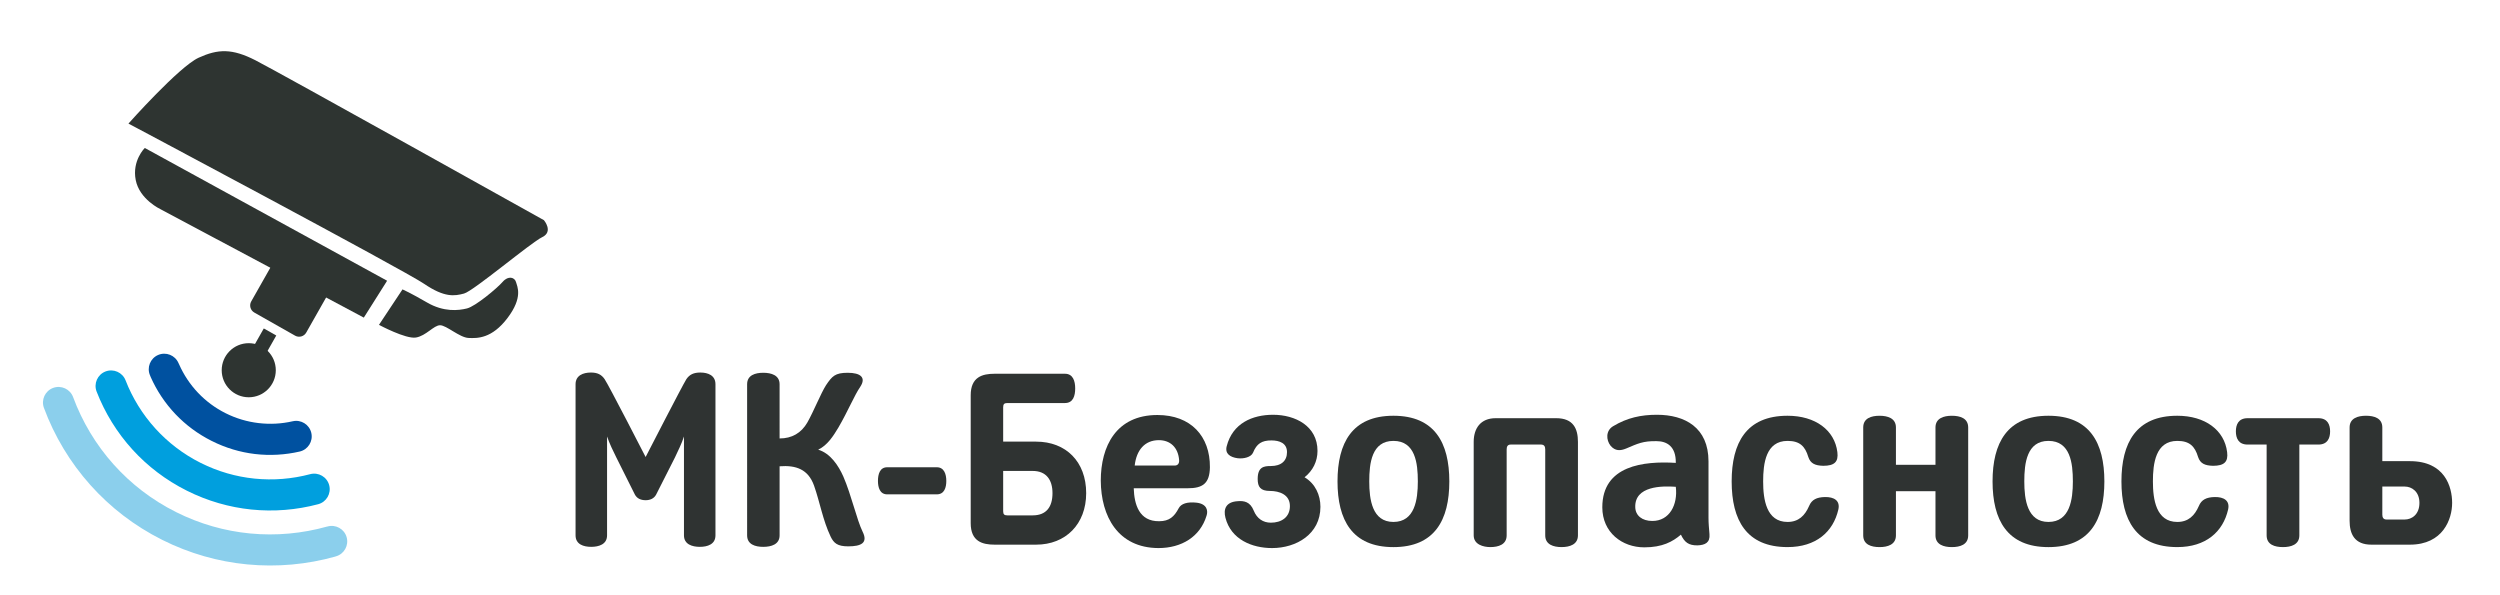 <?xml version="1.0" encoding="utf-8"?>
<!-- Generator: Adobe Illustrator 16.0.0, SVG Export Plug-In . SVG Version: 6.00 Build 0)  -->
<!DOCTYPE svg PUBLIC "-//W3C//DTD SVG 1.1//EN" "http://www.w3.org/Graphics/SVG/1.1/DTD/svg11.dtd">
<svg version="1.1" id="Слой_1" xmlns="http://www.w3.org/2000/svg" xmlns:xlink="http://www.w3.org/1999/xlink" x="0px" y="0px"
	 width="210px" height="50px" viewBox="0 0 210 50" enable-background="new 0 0 210 50" xml:space="preserve">
<path fill="#0051A0" d="M24.587,35.386c0.703-0.161,1.403,0.278,1.564,0.981c0.161,0.703-0.278,1.403-0.981,1.564
	c-1.226,0.281-2.501,0.356-3.769,0.204c-1.22-0.146-2.441-0.505-3.614-1.094c-1.169-0.586-2.187-1.349-3.036-2.239
	c-0.884-0.928-1.589-1.993-2.096-3.139c-0.015-0.034-0.028-0.068-0.04-0.104l-0.013-0.028c-0.285-0.66,0.02-1.428,0.68-1.713
	s1.427,0.02,1.712,0.681l0.012,0.026c0.015,0.027,0.028,0.056,0.041,0.085c0.388,0.877,0.924,1.688,1.595,2.393
	c0.65,0.682,1.425,1.264,2.31,1.707c0.883,0.442,1.815,0.715,2.755,0.827C22.681,35.655,23.656,35.6,24.587,35.386L24.587,35.386z"
	/>
<path fill="#009FDE" d="M26.058,39.829c0.697-0.183,1.412,0.233,1.595,0.931c0.183,0.697-0.233,1.412-0.931,1.595
	c-1.813,0.481-3.717,0.64-5.621,0.444c-1.83-0.189-3.66-0.707-5.407-1.583c-1.778-0.891-3.309-2.07-4.565-3.45
	c-1.305-1.434-2.321-3.091-3.014-4.874c-0.26-0.672,0.074-1.428,0.746-1.688c0.672-0.26,1.428,0.075,1.688,0.747
	c0.574,1.478,1.421,2.856,2.513,4.057c1.053,1.156,2.327,2.14,3.798,2.877c1.452,0.728,2.978,1.159,4.508,1.316
	C22.953,40.364,24.542,40.232,26.058,39.829L26.058,39.829z"/>
<path fill="#8BCFEC" d="M27.507,44.226c0.691-0.197,1.413,0.204,1.61,0.896c0.198,0.691-0.203,1.412-0.895,1.61l-0.042,0.012
	l-0.006,0.002l0.001,0.003c-2.384,0.668-4.897,0.902-7.411,0.66c-2.419-0.232-4.838-0.907-7.141-2.062
	c-2.347-1.176-4.367-2.747-6.019-4.591c-1.719-1.92-3.039-4.13-3.915-6.496c-0.249-0.678,0.1-1.428,0.777-1.677
	c0.677-0.248,1.428,0.1,1.676,0.777c0.766,2.067,1.914,3.993,3.404,5.656c1.438,1.606,3.198,2.975,5.242,3.999
	c2.006,1.006,4.113,1.594,6.221,1.796c2.186,0.21,4.376,0.005,6.459-0.578l0.001,0.003L27.507,44.226L27.507,44.226z"/>
<path fill-rule="evenodd" clip-rule="evenodd" fill="#2E3431" d="M12.162,12.429l20.355,11.154L30.56,26.68L13.476,17.57
	c0,0-1.756-0.816-2.076-2.448S12.162,12.429,12.162,12.429L12.162,12.429z"/>
<path fill-rule="evenodd" clip-rule="evenodd" fill="#2E3431" d="M10.79,10.381c0,0,4.256-4.785,5.894-5.532s2.813-0.783,4.77,0.213
	C23.412,6.06,45.69,18.495,45.69,18.495s0.819,0.961-0.143,1.424s-5.769,4.525-6.567,4.738s-1.632,0.354-3.353-0.816
	C33.906,22.67,10.79,10.381,10.79,10.381L10.79,10.381z"/>
<path fill-rule="evenodd" clip-rule="evenodd" fill="#2E3431" d="M33.81,24.308l-1.976,2.979c0,0,2.25,1.208,3.104,1.065
	c0.854-0.142,1.496-1.032,2.029-1.032c0.534,0,1.638,1.032,2.386,1.068c0.747,0.035,1.969,0.059,3.282-1.681
	c1.313-1.737,0.816-2.625,0.709-3.015c-0.106-0.391-0.639-0.568-1.118-0.019s-2.289,2.059-2.998,2.235
	c-0.71,0.178-1.952,0.319-3.353-0.497C34.474,24.598,33.81,24.308,33.81,24.308L33.81,24.308z"/>
<path fill-rule="evenodd" clip-rule="evenodd" fill="#2E3431" d="M24.429,20.839l3.43,1.944c0.327,0.186,0.443,0.605,0.257,0.933
	l-2.394,4.223c-0.186,0.327-0.605,0.443-0.932,0.258l-3.43-1.944c-0.328-0.187-0.443-0.605-0.258-0.933l2.394-4.224
	C23.682,20.77,24.102,20.653,24.429,20.839L24.429,20.839z"/>
<path fill="#2E3431" d="M23.207,28.183l-0.979,1.728c0.282,0.316,0.453,0.733,0.453,1.19c0,0.99-0.802,1.792-1.792,1.792
	c-0.989,0-1.792-0.802-1.792-1.792c0-0.989,0.802-1.791,1.792-1.791c0.096,0,0.191,0.008,0.283,0.022l0.987-1.743L23.207,28.183
	L23.207,28.183z"/>
<path fill-rule="evenodd" clip-rule="evenodd" fill="#2E3431" d="M20.895,28.827c1.254,0,2.272,1.018,2.272,2.272
	c0,1.254-1.018,2.272-2.272,2.272c-1.255,0-2.272-1.019-2.272-2.272C18.623,29.845,19.64,28.827,20.895,28.827L20.895,28.827z"/>
<path fill="#2F3332" d="M60.099,32.277v12.694c0,0.759-0.677,0.964-1.313,0.964s-1.333-0.205-1.333-0.964v-8.306
	c-0.185,0.595-0.513,1.23-0.759,1.764l-1.579,3.117c-0.185,0.349-0.533,0.472-0.882,0.472c-0.369,0-0.718-0.123-0.902-0.472
	l-1.559-3.117c-0.267-0.533-0.574-1.169-0.779-1.764v8.306c0,0.759-0.697,0.964-1.333,0.964s-1.313-0.205-1.313-0.964V32.277
	c0-0.738,0.636-0.984,1.292-0.984c0.533,0,0.882,0.164,1.148,0.554c0.349,0.513,3.445,6.542,3.445,6.542s3.097-6.029,3.425-6.542
	c0.267-0.39,0.615-0.554,1.169-0.554C59.484,31.293,60.099,31.539,60.099,32.277z"/>
<path fill="#2F3332" d="M65.487,36.83c1.025,0,1.825-0.451,2.338-1.354s1.128-2.44,1.559-3.117c0.513-0.759,0.759-1.046,1.825-1.046
	s1.579,0.39,1.046,1.189c-0.492,0.718-1.025,2.03-1.825,3.404c-0.431,0.718-0.923,1.497-1.702,1.866
	c1.025,0.308,1.702,1.333,2.112,2.256c0.677,1.559,1.128,3.63,1.62,4.635c0.472,0.943-0.123,1.23-1.21,1.23
	c-0.902,0-1.21-0.267-1.477-0.82c-0.656-1.374-0.902-2.892-1.395-4.286c-0.492-1.374-1.518-1.723-2.892-1.62v5.804
	c0,0.759-0.697,0.964-1.374,0.964s-1.354-0.205-1.354-0.964V32.277c0-0.759,0.677-0.964,1.354-0.964s1.374,0.205,1.374,0.964V36.83z
	"/>
<path fill="#2F3332" d="M74.527,41.526c-0.615,0-0.779-0.574-0.779-1.128c0-0.574,0.164-1.148,0.779-1.148h4.163
	c0.615,0,0.8,0.574,0.8,1.148c0,0.554-0.164,1.128-0.8,1.128H74.527z"/>
<path fill="#2F3332" d="M84.266,34.205v2.892h2.769c2.502,0,4.204,1.682,4.204,4.327c0,2.604-1.723,4.327-4.204,4.327h-3.486
	c-1.025,0-2.01-0.267-2.01-1.805V33.2c0-1.538,0.984-1.805,2.01-1.805h5.906c0.677,0,0.861,0.615,0.861,1.23s-0.164,1.23-0.861,1.23
	h-4.84C84.369,33.856,84.266,33.938,84.266,34.205z M84.266,39.558v3.384c0,0.267,0.103,0.349,0.349,0.349h2.133
	c1.148,0,1.661-0.718,1.661-1.866c0-1.128-0.533-1.866-1.661-1.866H84.266z"/>
<path fill="#2F3332" d="M97.305,46.038c-3.404-0.021-4.819-2.666-4.84-5.66c0-2.892,1.292-5.517,4.758-5.517
	c2.81,0,4.43,1.784,4.409,4.389c-0.021,1.374-0.615,1.764-1.866,1.764h-4.532c0.041,1.354,0.451,2.789,2.133,2.769
	c0.861,0,1.271-0.39,1.641-1.087c0.205-0.39,0.718-0.554,1.497-0.472c0.902,0.103,0.984,0.697,0.841,1.107
	C100.812,45.074,99.273,46.038,97.305,46.038z M95.315,39.106h3.363c0.205,0,0.39-0.123,0.369-0.451
	c-0.082-1.087-0.759-1.682-1.702-1.682C96.156,36.974,95.459,37.814,95.315,39.106z"/>
<path fill="#2F3332" d="M108.108,37.979c0-0.759-0.636-0.984-1.313-0.984c-0.8,0-1.23,0.267-1.538,1.025
	c-0.164,0.39-0.8,0.533-1.292,0.472c-0.615-0.082-1.087-0.369-0.923-1.005c0.492-1.928,2.153-2.646,3.896-2.646
	c1.866,0,3.732,0.943,3.732,3.035c0,0.882-0.39,1.661-1.087,2.215c0.902,0.533,1.333,1.497,1.333,2.481
	c0,2.297-2.03,3.466-4.061,3.466c-1.682,0-3.445-0.718-3.917-2.543c-0.185-0.718,0.021-1.333,1.025-1.395
	c0.513-0.041,1.046,0.021,1.354,0.8c0.267,0.656,0.779,1.005,1.436,1.005c0.882,0,1.6-0.451,1.6-1.395
	c0-0.964-0.882-1.271-1.682-1.271s-1.025-0.349-1.025-1.005c0-1.025,0.533-1.087,1.107-1.087
	C107.616,39.147,108.108,38.717,108.108,37.979z"/>
<path fill="#2F3332" d="M117.047,34.923c3.466,0,4.696,2.276,4.696,5.517s-1.23,5.517-4.696,5.517s-4.696-2.276-4.696-5.517
	S113.581,34.923,117.047,34.923z M117.047,37.035c-1.825,0-2.03,1.887-2.03,3.404s0.246,3.404,2.03,3.404
	c1.805,0,2.051-1.887,2.051-3.404S118.893,37.035,117.047,37.035z"/>
<path fill="#2F3332" d="M125.636,35.128h5.086c1.436,0,1.825,0.882,1.825,1.989v7.854c0,0.759-0.677,0.984-1.374,0.984
	c-0.677,0-1.374-0.205-1.374-0.984v-7.219c0-0.246-0.082-0.41-0.369-0.41h-2.522c-0.267,0-0.349,0.164-0.349,0.41v7.219
	c0,0.779-0.697,0.984-1.374,0.984c-0.574,0-1.395-0.205-1.395-0.984v-7.854C123.79,35.989,124.364,35.128,125.636,35.128z"/>
<path fill="#2F3332" d="M138.121,45.977c-1.866,0-3.527-1.251-3.527-3.363c0-3.527,3.486-3.896,6.173-3.732
	c0.021-1.415-0.779-1.825-1.62-1.825c-1.128-0.021-1.579,0.205-2.543,0.615c-0.492,0.205-0.923,0.226-1.313-0.226
	c-0.39-0.492-0.41-1.271,0.205-1.641c1.189-0.718,2.358-0.964,3.691-0.964c2.338,0,4.327,1.066,4.327,3.917v4.737
	c0,0.451,0.041,0.882,0.082,1.374c0.062,0.718-0.369,0.923-1.025,0.943c-0.718,0-1.066-0.246-1.374-0.902
	C140.5,45.505,139.639,45.977,138.121,45.977z M137.362,42.613c0.021,0.697,0.574,1.148,1.436,1.148
	c1.436,0,2.153-1.354,1.969-2.871C139.618,40.809,137.301,40.809,137.362,42.613z"/>
<path fill="#2F3332" d="M150.155,34.923c2.338,0,3.958,1.21,4.184,3.056c0.103,0.82-0.246,1.148-1.189,1.148
	c-0.677-0.021-1.066-0.185-1.251-0.738c-0.267-0.902-0.718-1.354-1.743-1.354c-1.825,0-2.051,1.887-2.051,3.404
	s0.267,3.404,2.051,3.404c0.923,0,1.456-0.533,1.805-1.333c0.226-0.554,0.656-0.738,1.313-0.759c0.8-0.021,1.313,0.308,1.148,1.046
	c-0.431,1.887-1.887,3.158-4.266,3.158c-3.466,0-4.696-2.276-4.696-5.517S146.689,34.923,150.155,34.923z"/>
<path fill="#2F3332" d="M159.258,44.972c0,0.779-0.697,0.984-1.375,0.984c-0.697,0-1.373-0.205-1.373-0.984v-9.064
	c0-0.779,0.676-0.984,1.373-0.984c0.678,0,1.375,0.205,1.375,0.984v3.138h3.322v-3.138c0-0.779,0.697-0.984,1.373-0.984
	c0.697,0,1.375,0.205,1.375,0.984v9.064c0,0.779-0.678,0.984-1.375,0.984c-0.676,0-1.373-0.205-1.373-0.984V41.26h-3.322V44.972z"/>
<path fill="#2F3332" d="M172.07,34.923c3.467,0,4.697,2.276,4.697,5.517s-1.23,5.517-4.697,5.517c-3.465,0-4.695-2.276-4.695-5.517
	S168.605,34.923,172.07,34.923z M172.07,37.035c-1.824,0-2.029,1.887-2.029,3.404s0.246,3.404,2.029,3.404
	c1.805,0,2.051-1.887,2.051-3.404S173.916,37.035,172.07,37.035z"/>
<path fill="#2F3332" d="M182.895,34.923c2.338,0,3.959,1.21,4.184,3.056c0.104,0.82-0.246,1.148-1.189,1.148
	c-0.676-0.021-1.066-0.185-1.25-0.738c-0.268-0.902-0.719-1.354-1.744-1.354c-1.824,0-2.051,1.887-2.051,3.404
	s0.268,3.404,2.051,3.404c0.924,0,1.457-0.533,1.805-1.333c0.227-0.554,0.656-0.738,1.313-0.759
	c0.801-0.021,1.313,0.308,1.148,1.046c-0.43,1.887-1.887,3.158-4.266,3.158c-3.465,0-4.695-2.276-4.695-5.517
	S179.43,34.923,182.895,34.923z"/>
<path fill="#2F3332" d="M188.798,37.343c-0.779,0-0.984-0.554-0.984-1.107s0.205-1.107,0.984-1.107h5.947
	c0.779,0,0.984,0.554,0.984,1.107s-0.205,1.107-0.984,1.107h-1.6v7.629c0,0.779-0.697,0.984-1.374,0.984
	c-0.697,0-1.374-0.205-1.374-0.984v-7.629H188.798z"/>
<path fill="#2F3332" d="M197.367,35.907c0-0.779,0.697-0.984,1.374-0.984c0.697,0,1.374,0.205,1.374,0.984v2.83h2.317
	c2.953,0,3.548,2.174,3.548,3.507c0,1.354-0.759,3.507-3.548,3.507h-3.24c-1.415,0-1.825-0.902-1.825-2.01V35.907z M200.115,43.229
	c0,0.226,0.082,0.41,0.349,0.41h1.538c0.574,0,1.23-0.41,1.23-1.395c0-0.964-0.656-1.374-1.23-1.374h-1.887V43.229z"/>
</svg>
